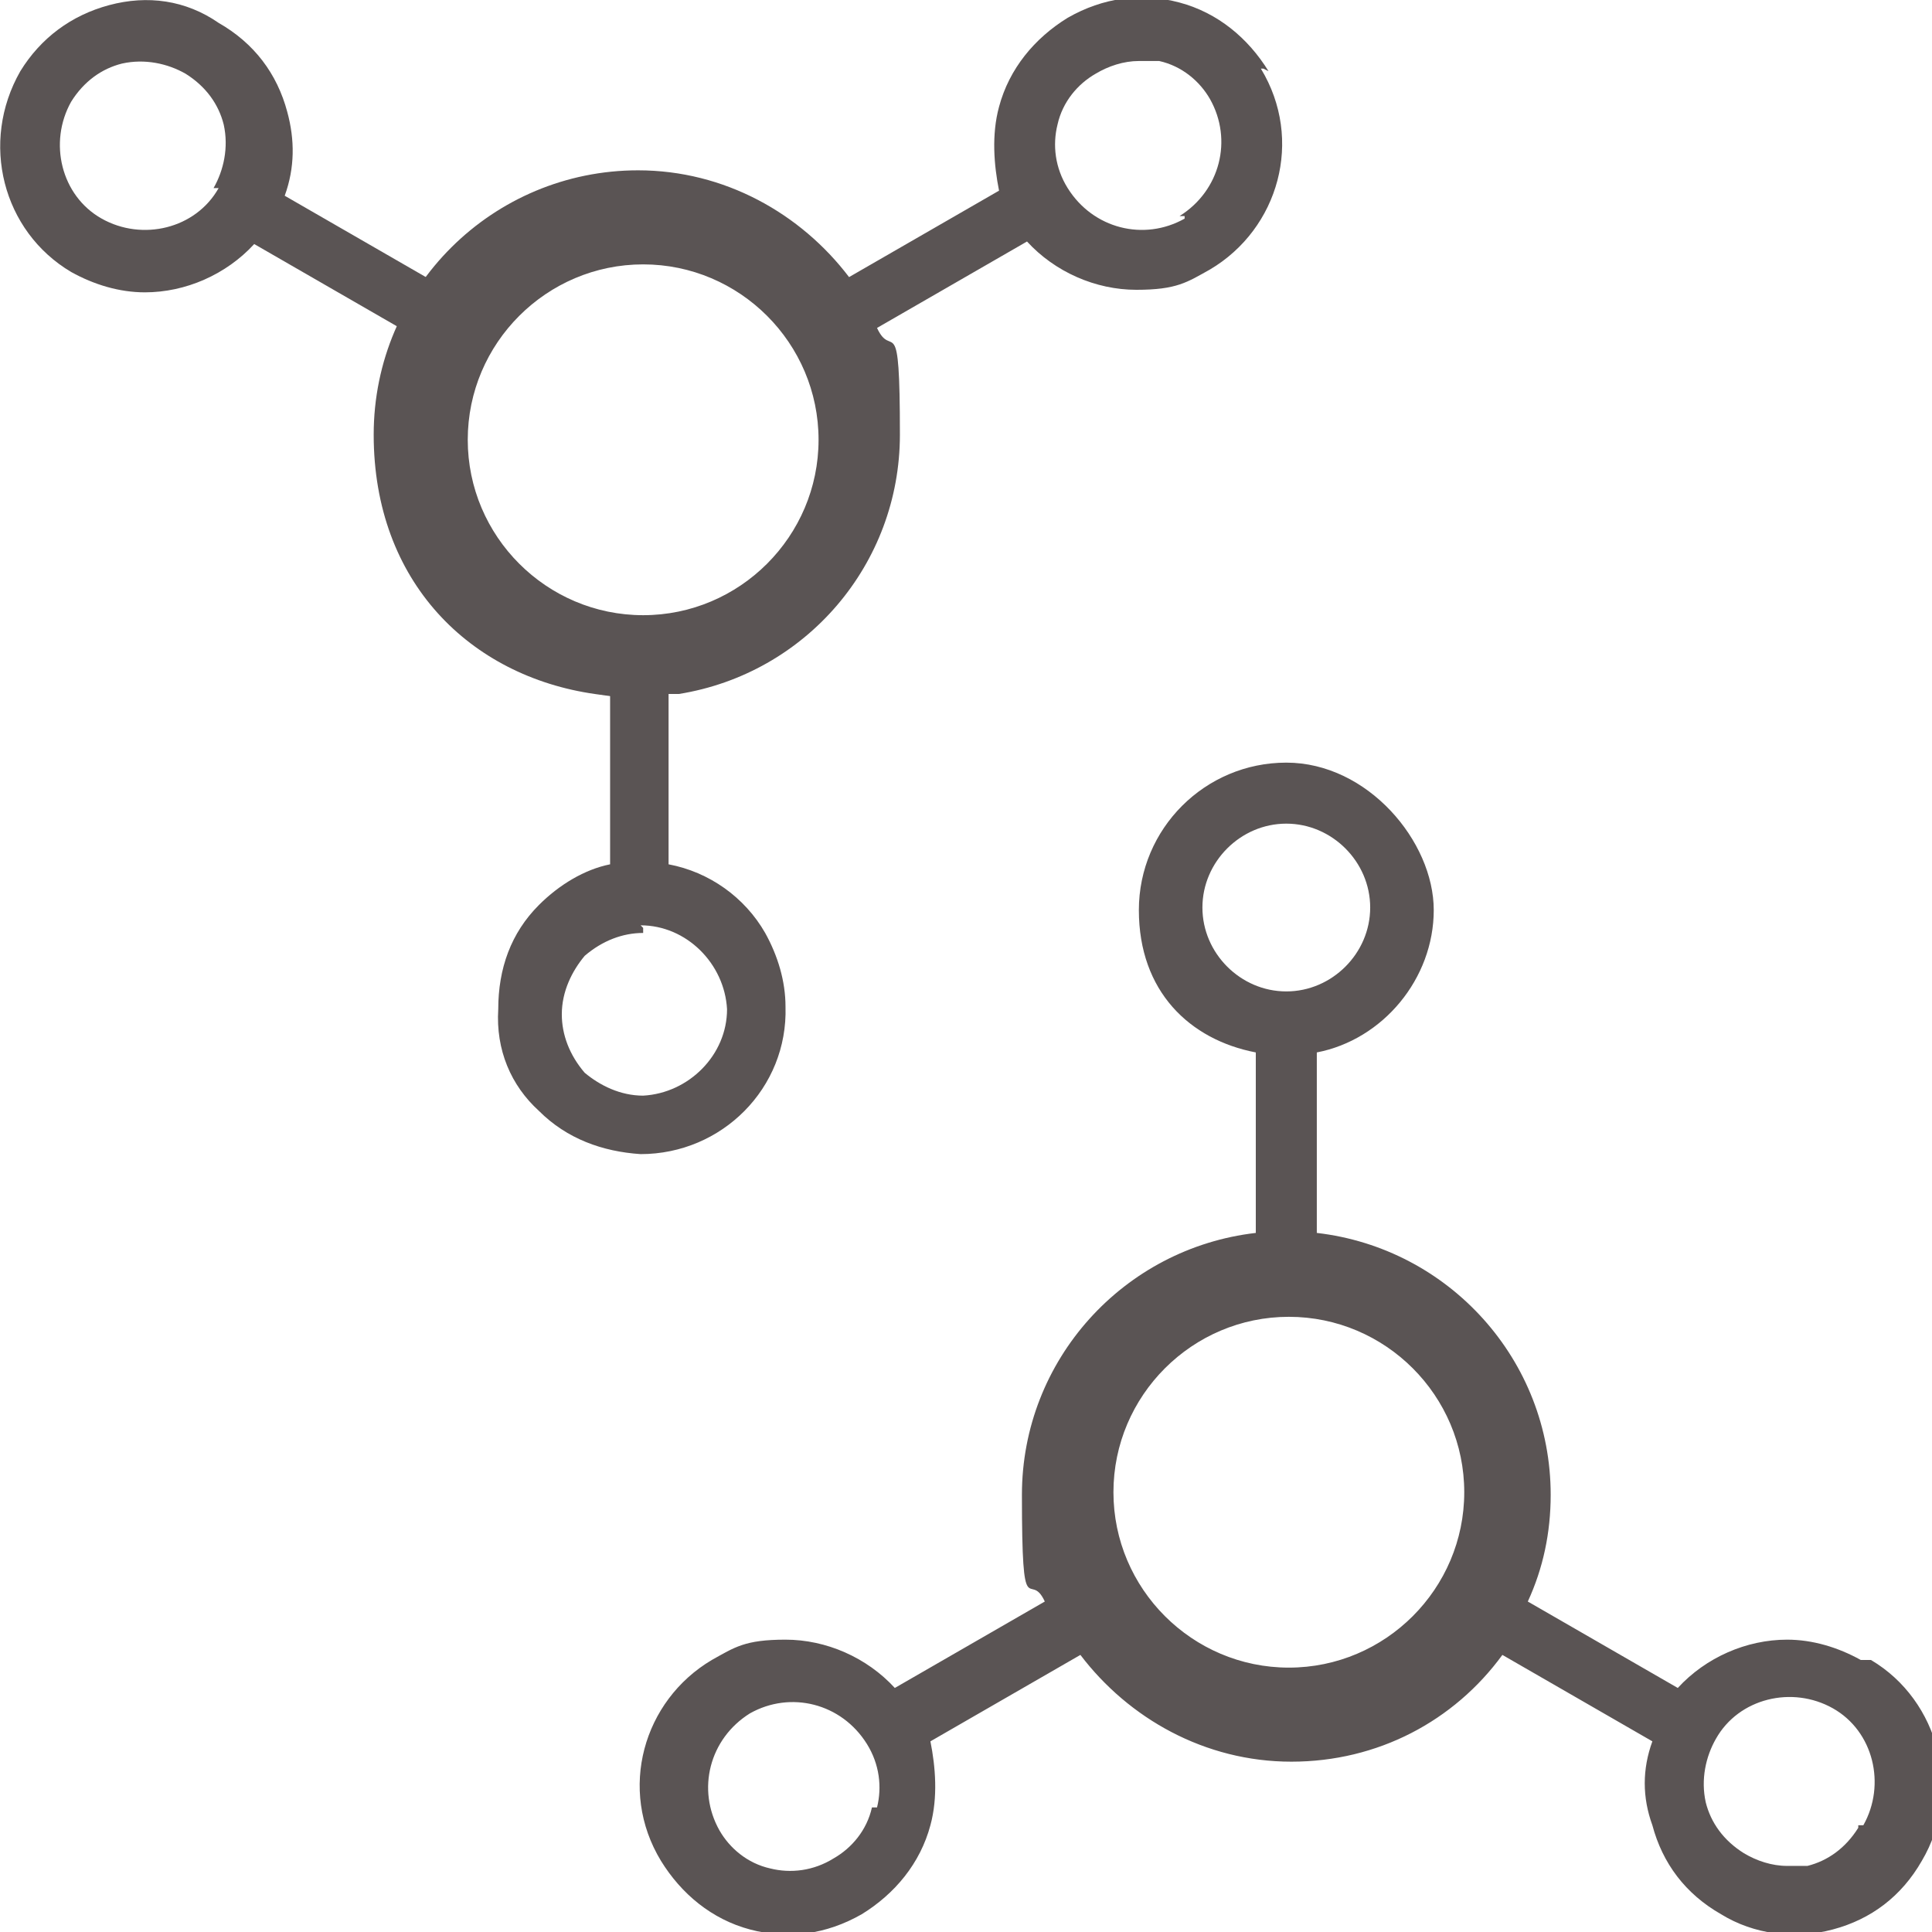 <?xml version="1.0" encoding="UTF-8"?>
<svg id="Icons" xmlns="http://www.w3.org/2000/svg" version="1.1" viewBox="0 0 76 76">
  <!-- Generator: Adobe Illustrator 29.0.0, SVG Export Plug-In . SVG Version: 2.1.0 Build 186)  -->
  <defs>
    <style>
      .st0 {
        fill: #5a5454;
      }
    </style>
  </defs>
  <path class="st0" d="M24,27.2v6.8c-1,.2-2,.8-2.8,1.6-1.1,1.1-1.6,2.5-1.6,4.1-.1,1.6.5,3,1.6,4,1.1,1.1,2.5,1.6,4,1.7,3.2,0,5.8-2.6,5.7-5.8h0c0-1-.3-2-.8-2.9-.8-1.4-2.2-2.4-3.8-2.7v-6.8c-.9.1-1.7.1-2.5,0h0ZM25.2,36.4c1.8,0,3.3,1.5,3.4,3.3,0,1.8-1.5,3.3-3.3,3.4-.9,0-1.7-.4-2.3-.9-.6-.7-.9-1.5-.9-2.3,0-.9.4-1.7.9-2.3.7-.6,1.5-.9,2.3-.9v-.2Z"/>
  <path class="st0" d="M49.9,2.8c-.8-1.3-2-2.3-3.5-2.7-1.5-.4-3-.2-4.4.6-1.3.8-2.3,2-2.7,3.5-.3,1.1-.2,2.3,0,3.3l-5.9,3.4c-1.9-2.5-4.9-4.2-8.3-4.2-5.7,0-10.4,4.6-10.4,10.4s3.8,9.5,8.7,10.2.6,0,.9,0h1.5c.3,0,.6,0,.9,0,5-.8,8.7-5.1,8.7-10.2s-.3-2.9-.9-4.2l5.9-3.4c1.1,1.2,2.7,1.9,4.3,1.9s2-.3,2.9-.8h0c2.7-1.6,3.7-5.1,2-7.9h.1ZM25.3,24.2c-3.8,0-6.9-3.1-6.9-6.9s3.1-6.9,6.9-6.9,6.9,3.1,6.9,6.9-3.1,6.9-6.9,6.9ZM46.6,8.6c-1.6.9-3.6.4-4.6-1.2-.5-.8-.6-1.7-.4-2.5.2-.9.8-1.6,1.5-2,.5-.3,1.1-.5,1.7-.5s.6,0,.8,0c.9.2,1.6.8,2,1.5.9,1.6.4,3.6-1.2,4.6h.2ZM73.2,65.3h0c-.9-.5-1.9-.8-2.9-.8-1.6,0-3.2.7-4.3,1.9l-5.9-3.4c.6-1.3.9-2.7.9-4.2,0-5.3-4-9.7-9.2-10.3v-7.1c2.6-.5,4.6-2.9,4.6-5.6s-2.6-5.8-5.8-5.8-5.8,2.6-5.8,5.8,2,5.1,4.6,5.6v7.1c-5.2.6-9.2,5-9.2,10.3s.3,2.9.9,4.2l-5.9,3.4c-1.1-1.2-2.7-1.9-4.3-1.9s-2,.3-2.9.8h0c-2.7,1.6-3.7,5.1-2,7.9.8,1.3,2,2.3,3.5,2.7,1.5.4,3,.2,4.4-.6,1.3-.8,2.3-2,2.7-3.5.3-1.1.2-2.3,0-3.3l5.9-3.4c1.9,2.5,4.9,4.2,8.3,4.2s6.4-1.6,8.3-4.2l5.9,3.4c-.4,1.1-.4,2.2,0,3.3.4,1.5,1.3,2.7,2.7,3.5,1.3.8,2.9,1,4.4.6s2.7-1.3,3.5-2.7c1.6-2.7.7-6.3-2-7.9h-.2ZM34.3,71.1c-.2.9-.8,1.6-1.5,2-.8.5-1.7.6-2.5.4-.9-.2-1.6-.8-2-1.5-.9-1.6-.4-3.6,1.2-4.6,1.6-.9,3.6-.4,4.6,1.2.5.8.6,1.7.4,2.5h-.2ZM47.3,35.7c0-1.8,1.5-3.3,3.3-3.3s3.3,1.5,3.3,3.3-1.5,3.3-3.3,3.3-3.3-1.5-3.3-3.3ZM50.7,65.6c-3.8,0-6.9-3.1-6.9-6.9s3.1-6.9,6.9-6.9,6.9,3.1,6.9,6.9-3.1,6.9-6.9,6.9ZM73.1,71.9c-.5.8-1.2,1.3-2,1.5-.3,0-.6,0-.8,0-.6,0-1.2-.2-1.7-.5-.8-.5-1.3-1.2-1.5-2-.2-.9,0-1.8.4-2.5.9-1.6,3-2.1,4.6-1.2s2.1,3,1.2,4.6h-.2Z"/>
  <path class="st0" d="M17.1,11.1l-5.9-3.4c.4-1.1.4-2.2.1-3.3-.4-1.5-1.3-2.7-2.7-3.5C7.3,0,5.8-.2,4.3.2,2.8.6,1.6,1.5.8,2.8c-1.6,2.8-.7,6.3,2,7.9h0c.9.5,1.9.8,2.9.8,1.6,0,3.2-.7,4.3-1.9l5.9,3.4c.3-.7.7-1.4,1.2-2h0ZM8.6,7.4c-.9,1.6-3,2.1-4.6,1.2-1.6-.9-2.1-3-1.2-4.6.5-.8,1.2-1.3,2-1.5.9-.2,1.8,0,2.5.4.8.5,1.3,1.2,1.5,2,.2.9,0,1.8-.4,2.5h.2Z"/>
</svg>